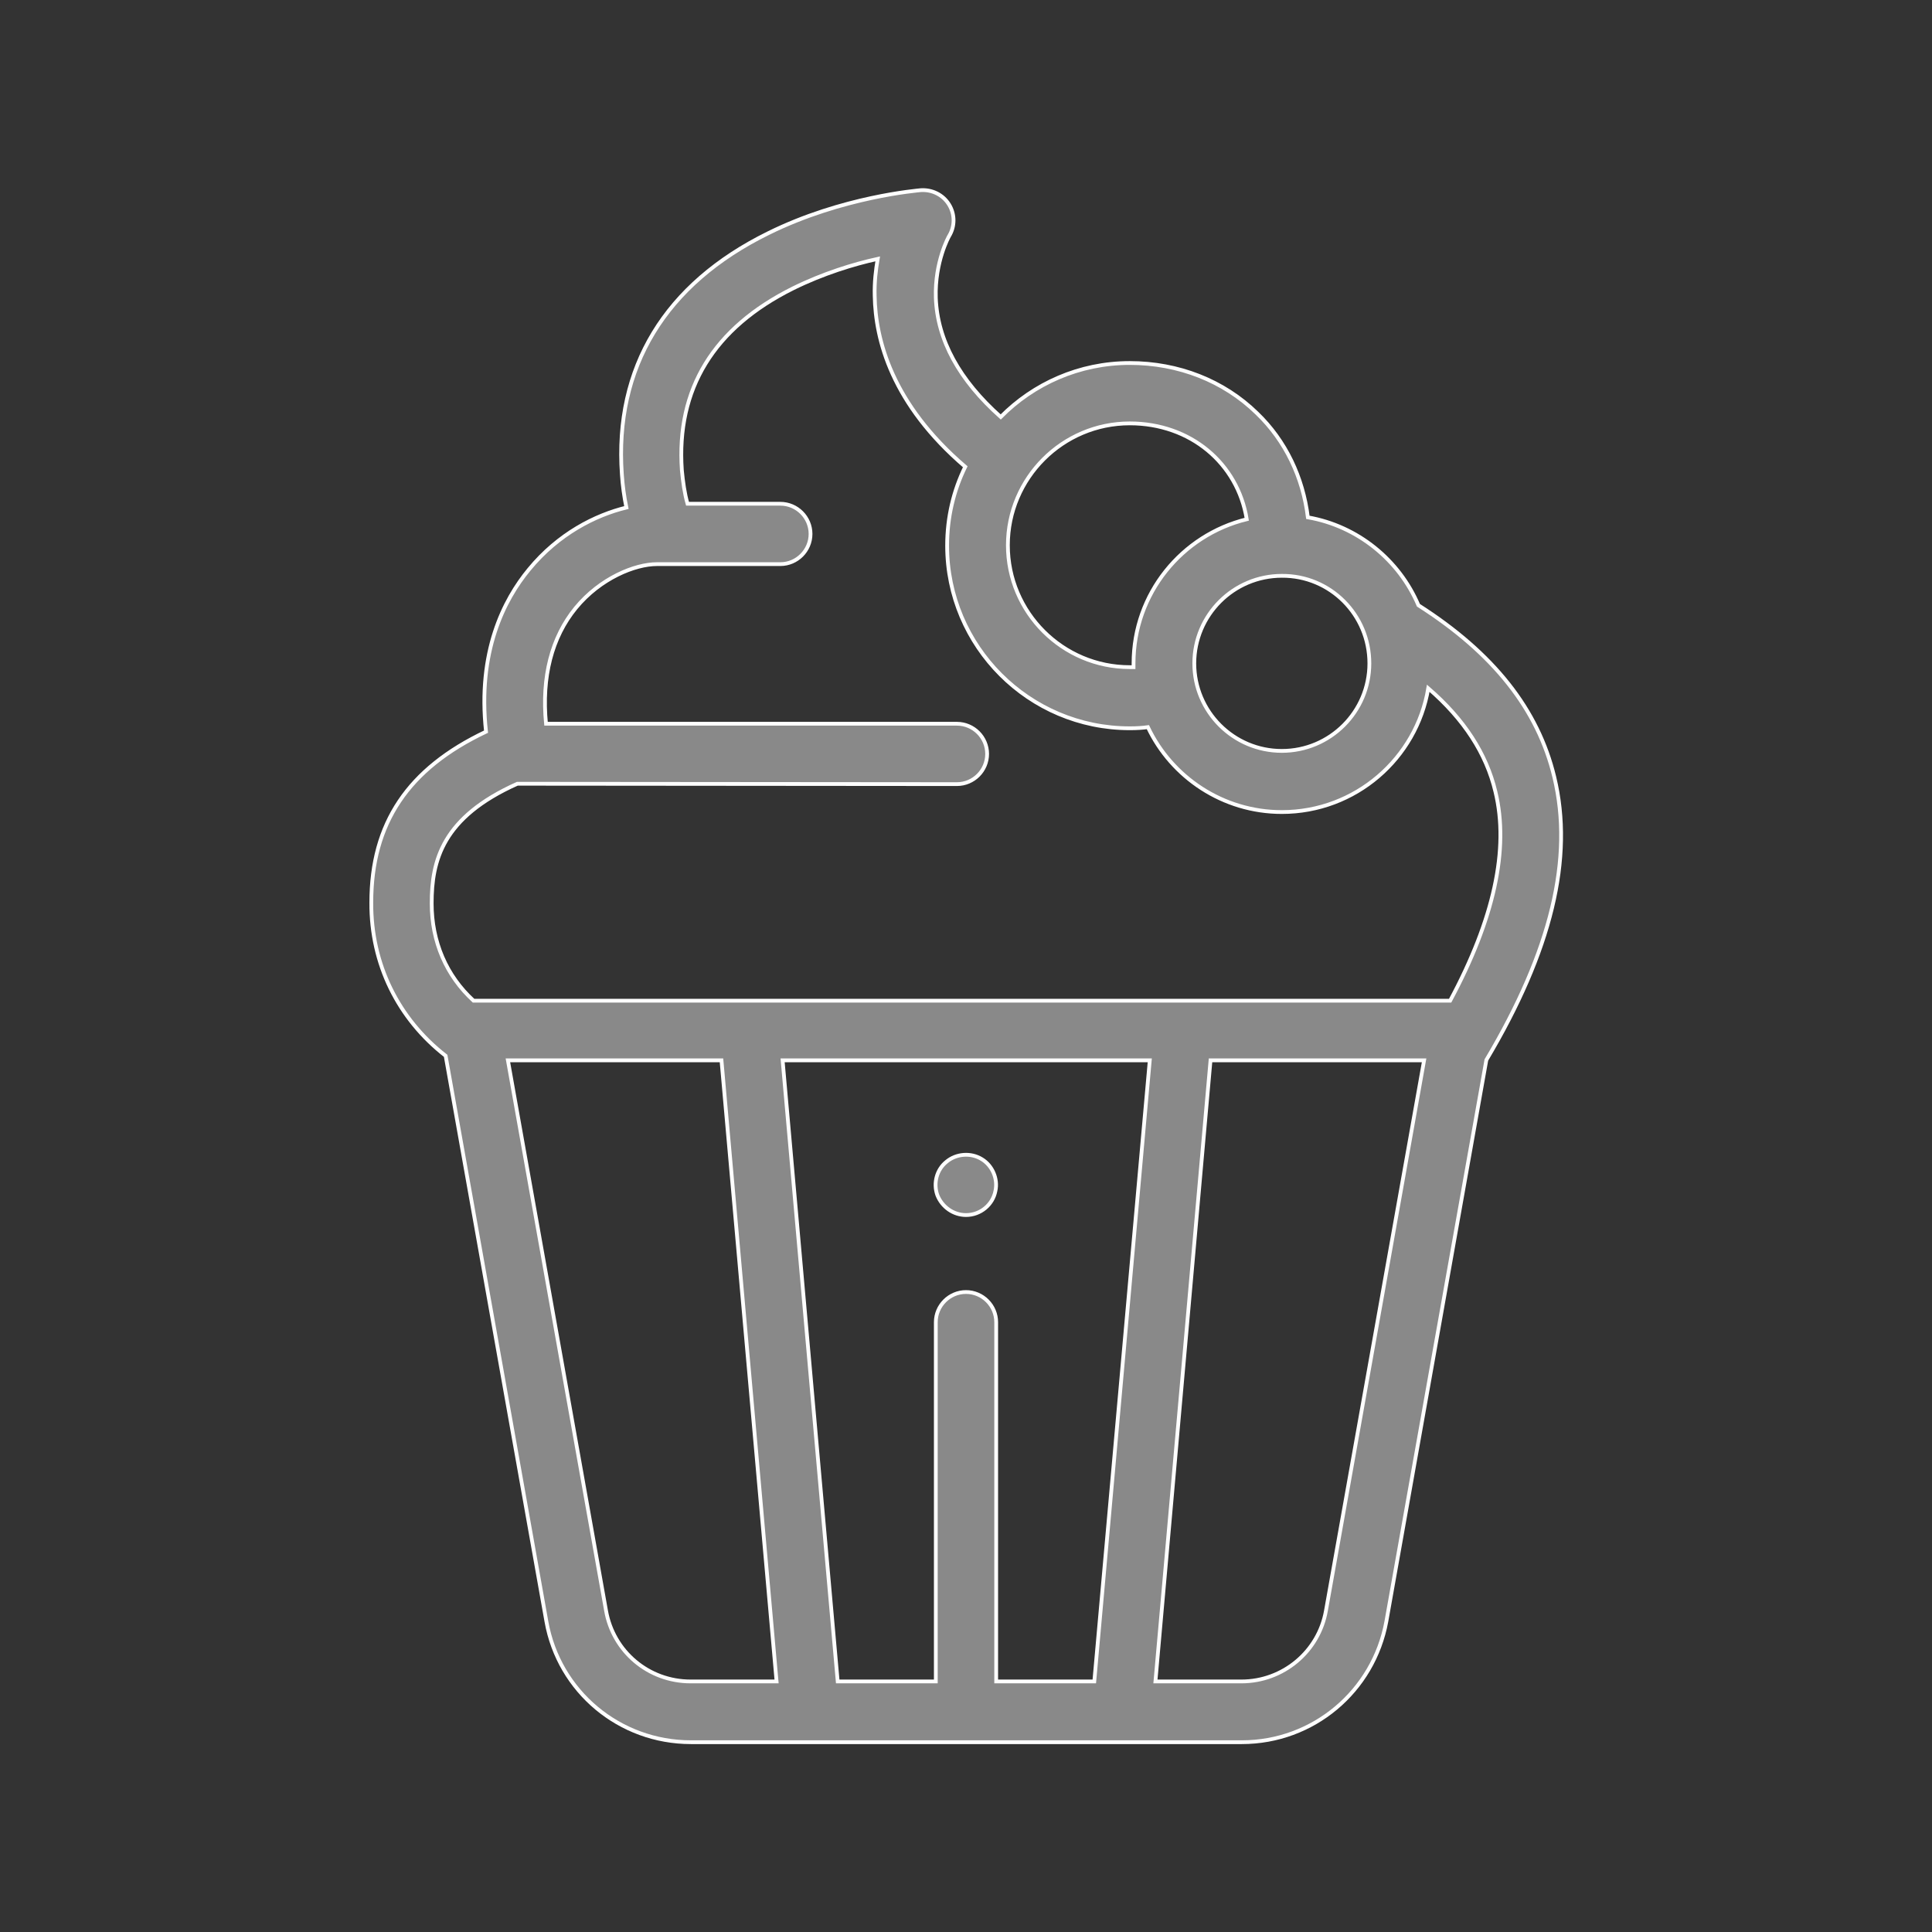 <?xml version="1.0" encoding="utf-8"?>
<!-- Generator: Adobe Illustrator 24.0.1, SVG Export Plug-In . SVG Version: 6.00 Build 0)  -->
<svg version="1.1" id="Capa_1" xmlns="http://www.w3.org/2000/svg" xmlns:xlink="http://www.w3.org/1999/xlink" x="0px" y="0px"
	 viewBox="0 0 512 512" style="enable-background:new 0 0 512 512;" xml:space="preserve">
<rect x="0" y="0" width="512" height="512" fill="#333333" stroke="none"/>
<style type="text/css">
	.st0{fill:#898989;stroke:#FFFFFF;stroke-miterlimit:10;}
</style>
<g>
	<g>
		<g>
			<g>
				<path class="st0" d="M256,322c-3.4,0-6.4-2.2-7.6-5.3c-1.1-3.1-0.2-6.7,2.4-8.8c2.6-2.2,6.5-2.5,9.4-0.7
					c2.8,1.7,4.3,5.2,3.6,8.4C263.1,319.3,259.8,322,256,322L256,322z"/>
			</g>
		</g>
		<path class="st0" d="M411.9,205.9c-4.3-17.9-16.1-32.8-36-45.5c-5.1-12-16.1-21-29.3-23.3c-1.3-10.6-5.9-20.3-13.5-27.6
			c-8.8-8.6-20.8-13.3-33.7-13.3c-13.4,0-25.5,5.5-34.2,14.3c-11-9.8-16.8-20.4-17.2-31.6c-0.3-9.6,3.5-16.3,3.5-16.3
			c1.6-2.6,1.6-5.8,0-8.4s-4.5-4-7.5-3.8c-0.8,0.1-20.8,1.7-40.4,11.4c-27.4,13.5-40.8,35.6-38.8,63.9c0.2,3,0.6,5.9,1.2,8.8
			c-8.2,2-18,6.9-25.8,16.4c-6.7,8.1-13.7,21.9-11.4,43c-20.7,9.8-30.4,24.3-30.4,45.3c-0.1,16.2,7.1,30.8,19.7,40.6l26.7,149.9
			c3.3,18.6,19.4,32,38.3,32h146c18.9,0,34.9-13.5,38.3-32l26.5-148.8C411.1,252,417.1,227.4,411.9,205.9L411.9,205.9z M362.9,175.8
			c0,12.8-10.4,23.2-23.2,23.2c-12.8,0-23.2-10.4-23.2-23.2s10.4-23.2,23.2-23.2C352.5,152.5,362.9,162.9,362.9,175.8z M299.4,112.2
			c16.1,0,28.6,10.6,31,25.4c-17.2,4.2-30,19.7-30,38.2c0,0.3,0,0.7,0,1c-0.3,0-0.7,0-1,0c-17.8,0-32.3-14.5-32.3-32.3
			S281.6,112.2,299.4,112.2L299.4,112.2z M137.1,207.7c0.3,0,116.5,0.1,116.5,0.1c4.4,0,8-3.6,8-8s-3.6-8-8-8H144.7
			c-1.2-12.4,1.5-22.9,7.9-30.7c6.5-7.9,15.7-11.6,21.5-11.6h32.7c4.4,0,8-3.6,8-8s-3.6-8-8-8h-24.6c-0.8-2.8-1.2-5.8-1.5-8.9
			c-1.5-21.5,8.4-37.7,29.5-48.2c7.9-3.9,16-6.4,22.4-7.8c-0.5,2.9-0.9,6.2-0.8,9.8c0.2,11.7,4.6,28.7,24,45.3
			c-3.1,6.3-4.8,13.4-4.8,20.9c0,26.7,21.7,48.4,48.4,48.4c1.9,0,3.4-0.1,4.8-0.3c6.3,13.3,19.9,22.5,35.5,22.5
			c19.5,0,35.7-14.2,38.8-32.8c9.5,8.2,15.4,17.3,17.8,27.4c3.7,15.2-0.4,33.8-12,55.4H125.5c-7.2-6.6-11.1-15.6-11.1-25.8
			C114.4,228.1,117.2,216.6,137.1,207.7z M256,342.4c-4.4,0-8,3.6-8,8v95.2h-26L207.4,281h97.3L290,445.6h-26v-95.2
			C264,346,260.4,342.4,256,342.4L256,342.4z M183,445.6c-11.1,0-20.5-7.9-22.4-18.8l-26-145.8h56.6l14.6,164.6H183z M351.4,426.8
			c-1.9,10.9-11.4,18.8-22.4,18.8h-22.8L320.8,281h56.6L351.4,426.8z"/>
	</g>
</g>
</svg>
